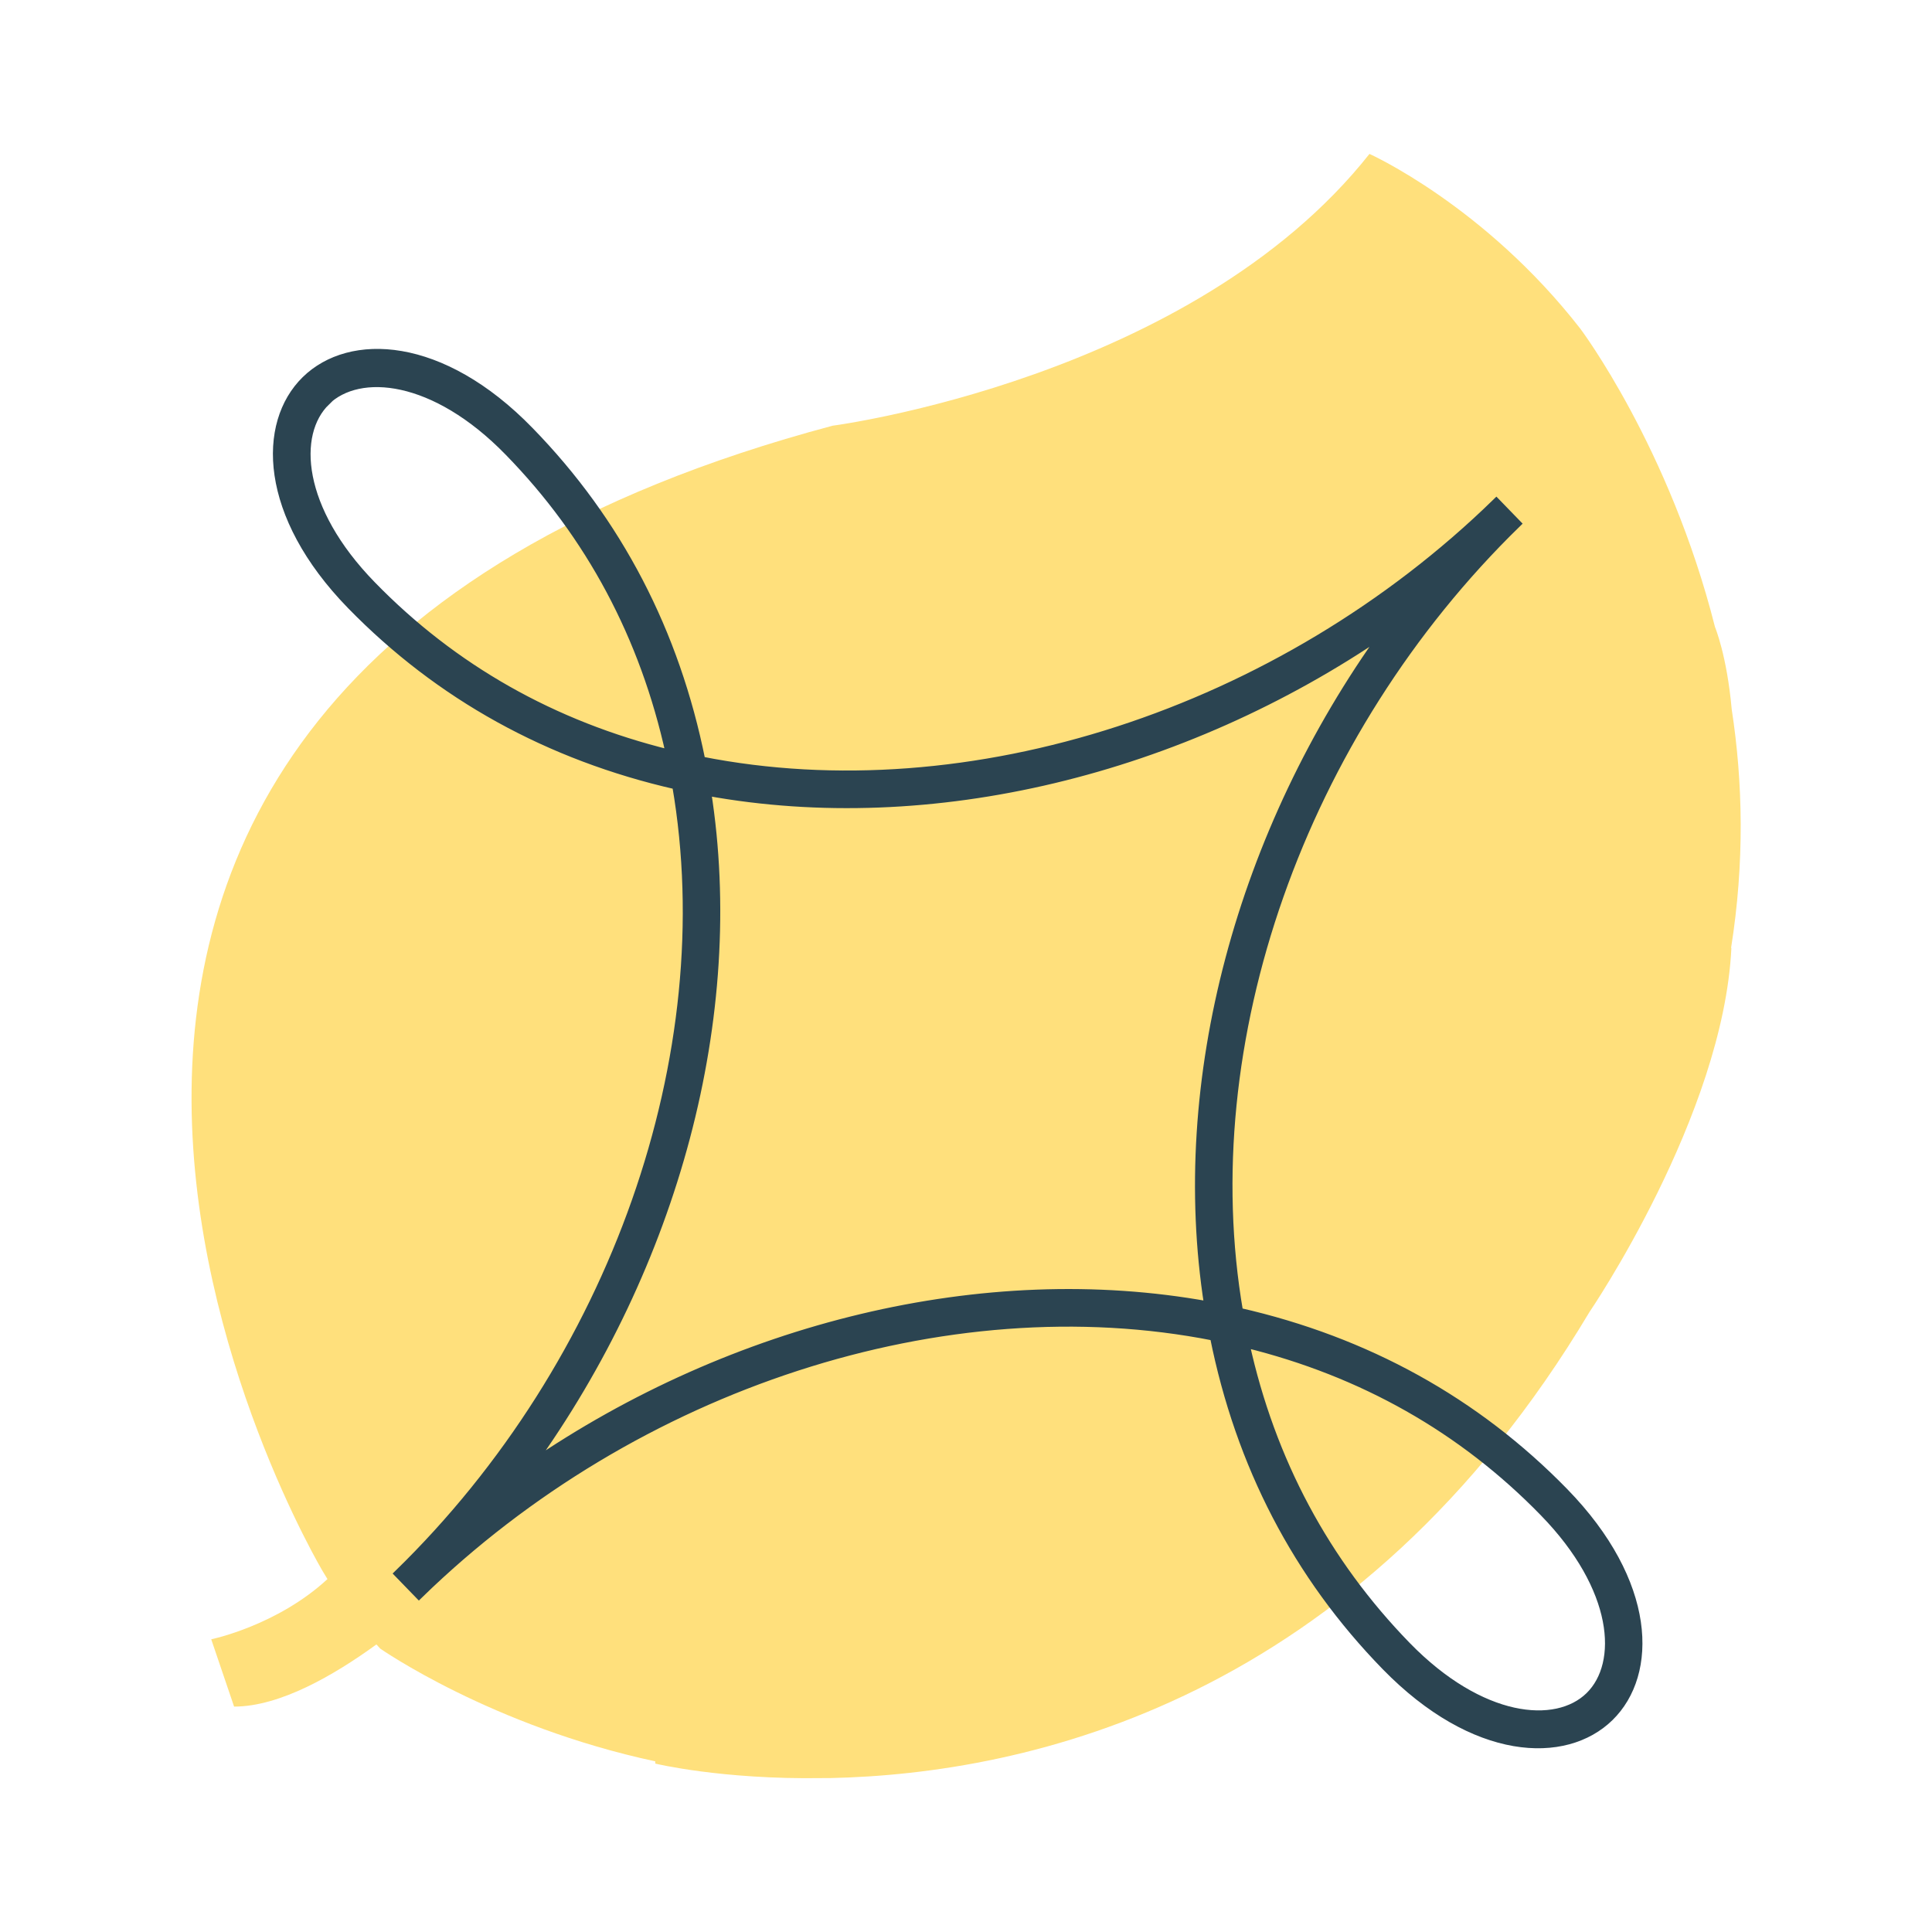 <?xml version="1.0" encoding="UTF-8"?><svg id="a" xmlns="http://www.w3.org/2000/svg" viewBox="0 0 60 60"><defs><style>.b{fill:#ffe07c;}.c{fill:#2b4451;stroke:#2b4451;stroke-miterlimit:10;stroke-width:.25px;}</style></defs><path class="b" d="m53.76,29.44c.42-2.64.37-5.14.02-7.41-.15-1.68-.52-2.56-.52-2.56-1.41-5.58-4.18-9.26-4.18-9.26-2.98-3.83-6.55-5.43-6.55-5.43-5.53,6.99-16.67,8.44-16.67,8.44C-6.13,21.74,10.03,48.81,10.03,48.81c.05.08.09.15.14.23-1.57,1.45-3.61,1.87-3.61,1.87l.71,2.09c1.43,0,3.11-.98,4.42-1.93.04.04.08.09.12.13,0,0,3.45,2.41,8.54,3.5v.07s2.06.5,5.19.45c.07,0,.15,0,.23,0,6.18-.13,16.38-2.4,23.59-14.47,0,0,4.16-6.1,4.41-11.31Z"/><path class="c" d="m49.99,53.33c-1.38,1.35-4.21,1.24-6.96-1.58s-4.53-6.25-5.33-10.24c-8.33-1.65-17.98,1.48-24.69,8.02l-.64-.66c6.71-6.54,10.07-16.12,8.63-24.48-3.96-.9-7.36-2.78-10.1-5.59s-2.79-5.65-1.41-7,4.22-1.24,6.96,1.58c2.74,2.81,4.53,6.25,5.33,10.24,8.33,1.65,17.98-1.48,24.69-8.02l.64.66c-6.71,6.54-10.07,16.12-8.63,24.48,3.96.9,7.36,2.78,10.1,5.59,2.75,2.82,2.79,5.65,1.41,7Zm-11.31-11.6c.8,3.64,2.49,6.79,5.01,9.38,2.3,2.36,4.64,2.57,5.67,1.56s.88-3.34-1.42-5.7c-2.52-2.59-5.63-4.35-9.25-5.24Zm-1.17-1.2h.01c-1.09-6.97,1.01-14.7,5.5-20.92-6.33,4.34-14.11,6.24-21.05,4.98h0s-.01,0-.01,0c1.09,6.97-1.01,14.7-5.5,20.93,6.33-4.34,14.11-6.24,21.06-4.98h0ZM10.13,12.47c-1.03,1-.88,3.34,1.42,5.7,2.52,2.59,5.63,4.35,9.25,5.24-.8-3.64-2.48-6.79-5.01-9.38-2.3-2.36-4.64-2.57-5.67-1.56Z"/></svg>